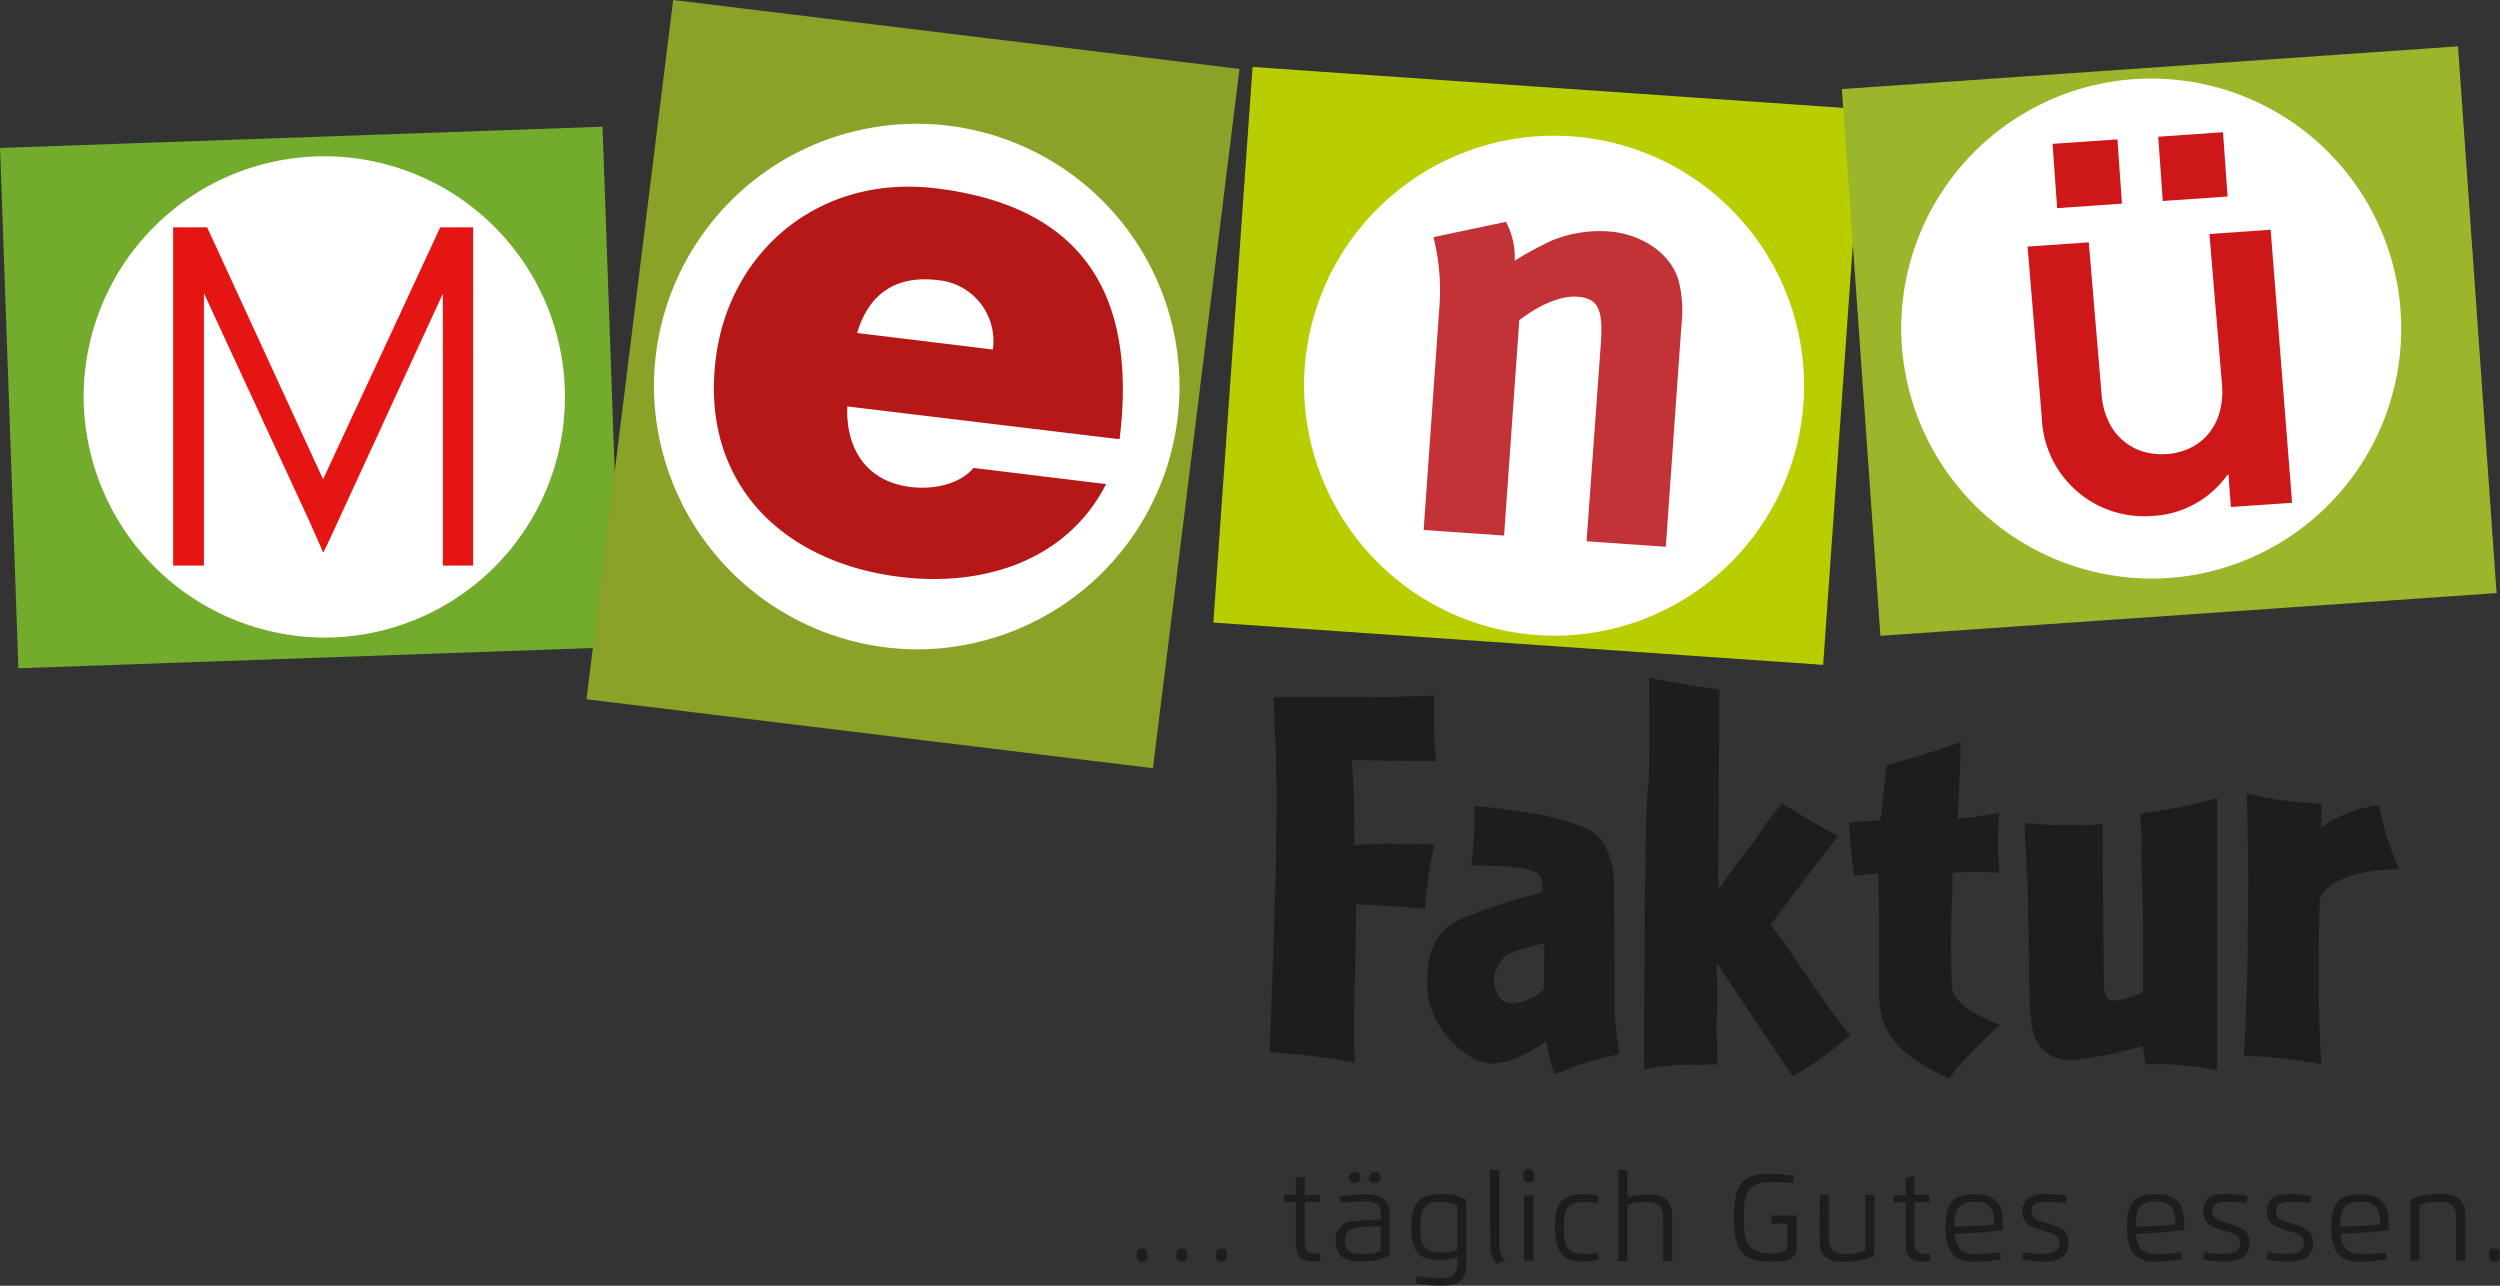 <svg data-name="Ebene 1" xmlns="http://www.w3.org/2000/svg" viewBox="0 0 350 180" width="350" height="180">
    <rect x="0" y="0" width="350" height="180" fill="#333333" stroke="none"/>
    <rect x="1.26" y="19.21" width="84.4" height="72.89" transform="translate(-1.93 1.56) rotate(-2.02)"
          style="fill:#73ab2d"/>
    <polygon points="94.24 0 82.11 97.9 161.41 107.55 173.53 9.65 94.24 0" style="fill:#8aa228"/>
    <polygon points="175.36 9.38 169.87 87.16 255.24 93.08 260.73 15.29 175.36 9.38" style="fill:#b9ce00"/>
    <polygon points="257.86 12.47 263.26 89.01 349.52 83.03 344.12 6.49 257.86 12.47" style="fill:#9bb62a"/>
    <path d="M45.71,89.26a33.69,33.69,0,1,0-34-33.69,33.84,33.84,0,0,0,34,33.69" style="fill:#fff"/>
    <path d="M128.66,90.91A36.79,36.79,0,1,0,91.55,54.13a37,37,0,0,0,37.11,36.78" style="fill:#fff"/>
    <path d="M217.84,89a35,35,0,1,0-35.27-35,35.12,35.12,0,0,0,35.27,35" style="fill:#fff"/>
    <path d="M301.44,81a35,35,0,1,0-35.27-35,35.12,35.12,0,0,0,35.27,35" style="fill:#fff"/>
    <path d="M28.55,79.18V41.05L43.38,73.11l1.88,4.27q1.08-2.2,2-4.27L62,41.11V79.18h4.24V31.83H61.63q-1.87,4.08-4,8.62c-1.39,3-2.81,6.07-4.25,9.15l-4.24,9.08q-2.09,4.47-3.91,8.42L29,31.83H24.24V79.18Z"
          style="fill:#e41513"/>
    <path d="M156.74,61.49c2.49-20.08-5-32.6-25.69-35.12-16.45-2-29,8.89-30.85,23.9-2.13,17.2,9.2,28.47,25.85,30.5,11.83,1.44,23.41-2.4,28.8-13l-18.56-2.26c-1.91,2.29-5.57,3.06-8.78,2.67-6.22-.76-9.11-5.35-8.89-11.28ZM120,46.62c1.6-5.45,5.39-8.12,11.31-7.4A8.55,8.55,0,0,1,139,48.93Z"
          style="fill:#b61817"/>
    <path d="M200.68,33.2a30.49,30.49,0,0,1,.81,10.1l-2.18,30.9,11.26.78,2.13-30.15c2.77-2.15,5.81-3.45,8.08-3.29,2.94.2,3.68,1.68,3.34,6.51l-2,27.73,11.09.77,2.2-31.15a17,17,0,0,0-.41-6.14c-1.09-3.75-5.11-6.54-9.9-6.87a17.82,17.82,0,0,0-7.86,1.29,49.47,49.47,0,0,0-5.18,2.82,10.74,10.74,0,0,0-1.22-5.44Z"
          style="fill:#c33236"/>
    <path d="M335.85,121.65a44.31,44.31,0,0,1-2.81-8.9,17.12,17.12,0,0,0-8.05,3.09v-3.33a55.91,55.91,0,0,1-10.46-1.39c.15,4.34.23,8.9.23,12.31,0,1.32-.08,7.9-.08,9.52,0,.93-.23,10.14-.54,14.87A64.49,64.49,0,0,1,325,149c-.54-7-.39-18-.23-23.38,1.41-2.09,4-3.72,11.09-3.95m-25.46,28.18V111.74a81.14,81.14,0,0,1-10.78,2.17c.24,2.17.16,6.42.24,8.36.23,4.41.15,13.08.15,16.57a10.52,10.52,0,0,1-4,1.24c-1.09,0-1.48-1-1.48-2.79,0-.39-.16-17.81-.16-21.91a65.66,65.66,0,0,1-10.94-.16c.08,2.64.32,6.27.39,7.9.08,1.47.24,9.83.24,13.08,0,2.25.08,6.59.62,8.44a5.21,5.21,0,0,0,5.16,3.8,53.17,53.17,0,0,0,10.15-2l.39,2.56a44,44,0,0,1,10,.85M280,143.48c-4.06-1.55-6.64-3.4-6.72-5.34-.23-4.41-.08-10.45,0-12.31,0-.23.08-2.4.08-3.64a43.25,43.25,0,0,1,6.56,0,44.9,44.9,0,0,1,0-8.44,42,42,0,0,1-5.86.85c.16-2.78.39-7.35.39-10.68-5.15,1.86-10.3,3.17-10.3,3.17-.47,3.41-.47,4.18-.71,6.28a11.06,11.06,0,0,1-.23,1.47c-.86.15-1.57,0-4.3.31,0,2.55.39,4.64.63,7.51,1.25-.24,2.73-.31,3.43-.39,0,1.55.08,4.1.08,6V138.6c0,4.49,1,8.44,9.84,12.39,1.88-2.79,7.11-7.51,7.11-7.51m-20.93,1.4c-1.8-1.55-8-11.31-11.17-15.41,2.58-3.48,6.48-8.75,9.45-12.39-2.65-1.39-5.62-3.25-7.81-4.57-1.56,1.47-4.3,5.81-4.45,6a56.63,56.63,0,0,0-4.45,6,21.94,21.94,0,0,1-.08-3.17c0-1.63.16-21.37.16-24.85a88.74,88.74,0,0,1-9.85-1.63c0,4.49.08,15.18-.15,15.64-.31.7-.47,17.5-.47,18,0,2.32-.08,16.26-.08,21.22,4.38-.86,5.94-.55,10.23-.7,0-3-.08-4.49-.08-5.34.08-1.63.08-6.43,0-8.6.08,0,.08,0,.16-.07,3.28,4.95,9.76,14.71,10.54,15.63a47.22,47.22,0,0,0,8-5.72M216.2,132c0,1.55,0,5.81-.08,6.51a7.38,7.38,0,0,1-4.45,2c-1.56,0-2.5-1.63-2.5-3.41a4.27,4.27,0,0,1,2.81-3.87c.63-.23,3.05-.85,4.22-1.24m10.55,15.57a43.59,43.59,0,0,1-.71-7.44c0-6.5-.08-16.18-.08-16.64,0-3.25-1.48-6.66-4.21-7.67-4.45-1.7-8.28-2.24-15.31-3a57.51,57.51,0,0,1-.47,8.36c5.08,0,7.5.24,9.06.93.62.31,1,1.24.94,2.79a89.27,89.27,0,0,0-11.33,3.72c-4.29,1.86-4.84,5.8-4.84,9.06,0,6.34,5.7,11.22,9.06,11.22,2.5,0,5.7-1.7,7.65-3.17a19.12,19.12,0,0,0,1.18,4.72,38.14,38.14,0,0,1,9.06-2.86m-25.7-41c-.31-3.71-.31-5.73-.31-9.21-5.31.31-15.78.23-22.42.23.24,7.36.39,9.37.39,14,0,13.09-.7,27.41-.94,35.7a92.35,92.35,0,0,1,11.88,1.47c-.24-7,.15-12.24.15-18.27,0-1.4.08-2.79.08-3.88,1.17.08,2.5.08,3.67.16,1.33.08,2.74.15,5.94.46a59.65,59.65,0,0,1,1.32-9s-5.23-.15-6.71-.15c-1.25,0-3.13.15-4.53.23.08-2.4,0-5.5-.08-8.13-.08-1.16-.16-2.71-.23-3.79,2.89.07,6.79.15,11.79.15"
          style="fill:#1d1d1b"/>
    <path d="M349.24,176.62c.6,0,.76-.24.76-.91s-.18-.92-.76-.92-.76.24-.76.92.15.91.76.91m-10.52-6.5c0-.43,0-1,0-1.43a7.53,7.53,0,0,1,2.51-.45c2.33,0,2.64.78,2.64,2.51v5.74h1.27v-6c0-1.86-.33-3.34-3.48-3.34a10.93,10.93,0,0,0-4.19.76c0,.51,0,1,0,1.57v7h1.26Zm-11.08,1.64c0-2.37.49-3.55,2.82-3.55,2,0,2.71,1,2.71,2.54,0,.19,0,.46,0,.65-.86.11-2.25.21-3.06.25Zm2.6,4.86a23.19,23.19,0,0,0,3.88-.31l-.11-1a24.12,24.12,0,0,1-3.28.26c-2.33,0-2.9-1-3.06-2.85l2.19-.08c1.3-.06,3.5-.26,4.56-.44,0-.27,0-.61,0-.87,0-2.51-.85-4.13-4-4.13s-4.06,1.38-4.06,4.71c0,2.72.81,4.72,3.84,4.72m-9.07-8.38a13.45,13.45,0,0,1,2.32.22l.13-1a14.25,14.25,0,0,0-3-.3c-1.87,0-3.21.54-3.21,2.45s1.45,2.23,2.91,2.67,2.26.63,2.26,1.8c0,1.43-1.6,1.43-2.68,1.43a15.84,15.84,0,0,1-2.39-.21l-.12,1a13.94,13.94,0,0,0,2.95.31c2,0,3.53-.56,3.53-2.59,0-1.69-1.05-2.16-2.91-2.74-1.33-.4-2.28-.54-2.28-1.76s1.45-1.29,2.51-1.29m-8.94,0a13.45,13.45,0,0,1,2.32.22l.13-1a14.18,14.18,0,0,0-3-.3c-1.87,0-3.21.54-3.21,2.45s1.45,2.23,2.91,2.67,2.27.63,2.27,1.8c0,1.43-1.61,1.43-2.69,1.43a16,16,0,0,1-2.39-.21l-.12,1a13.94,13.94,0,0,0,2.95.31c2,0,3.54-.56,3.54-2.59,0-1.69-1.05-2.16-2.92-2.74-1.33-.4-2.28-.54-2.28-1.76s1.45-1.29,2.51-1.29M299,171.76c0-2.37.49-3.55,2.82-3.55,2,0,2.71,1,2.71,2.54,0,.19,0,.46,0,.65-.85.11-2.25.21-3.06.25Zm2.6,4.86a23.19,23.19,0,0,0,3.88-.31l-.11-1a24.12,24.12,0,0,1-3.28.26c-2.33,0-2.9-1-3.06-2.85l2.2-.08c1.29-.06,3.49-.26,4.55-.44,0-.27,0-.61,0-.87,0-2.51-.84-4.13-4-4.13s-4,1.38-4,4.71c0,2.72.8,4.72,3.83,4.72m-14.7-8.38a13.65,13.65,0,0,1,2.32.22l.12-1a14.18,14.18,0,0,0-3-.3c-1.86,0-3.2.54-3.2,2.45s1.44,2.23,2.9,2.67,2.27.63,2.27,1.8c0,1.43-1.6,1.43-2.69,1.43a15.82,15.82,0,0,1-2.38-.21l-.13,1a14,14,0,0,0,2.95.31c2,0,3.54-.56,3.54-2.59,0-1.69-1-2.16-2.91-2.74-1.33-.4-2.29-.54-2.29-1.76s1.45-1.29,2.52-1.29m-13.29,3.52c0-2.37.49-3.55,2.82-3.55,2,0,2.71,1,2.71,2.54,0,.19,0,.46,0,.65-.85.11-2.25.21-3.06.25Zm2.6,4.86a23.1,23.1,0,0,0,3.88-.31l-.11-1a23.83,23.83,0,0,1-3.27.26c-2.34,0-2.91-1-3.07-2.85l2.2-.08c1.29-.06,3.49-.26,4.55-.44,0-.27,0-.61,0-.87,0-2.51-.85-4.13-4-4.13s-4.05,1.38-4.05,4.71c0,2.72.8,4.72,3.83,4.72m-9.39-11.7v2.39h-1.69v1h1.69v5.91c0,1.67.73,2.41,2.44,2.41a7,7,0,0,0,1-.1l-.11-1-.5,0c-1.13,0-1.58-.24-1.58-1.55V168.3h2.07v-1H268v-2.6Zm-12.08,8.36c0,1.86.32,3.34,3.47,3.34a10.79,10.79,0,0,0,4.16-.77c0-.51.05-1,.05-1.57v-7h-1.26v6.37c0,.43,0,1,0,1.44a7.6,7.6,0,0,1-2.48.45c-2.32,0-2.63-.79-2.63-2.52v-5.74h-1.27Zm-6.71-2h2.2V174c0,.88-.1,1.48-2.08,1.48-3.7,0-4-1.79-4-5s.3-5,4-5a23.25,23.25,0,0,1,2.92.2l.12-1.06a20.82,20.82,0,0,0-3.56-.28c-3.9,0-4.86,1.82-4.86,6.14s1,6.13,4.86,6.13c2.26,0,3.93-.13,3.93-2v-4.44H248Zm-13.92,5.23v-6c0-1.94-.41-3.3-3.57-3.28a9.78,9.78,0,0,0-2.7.38v-3.81h-1.26v12.73h1.26v-7.84a7.21,7.21,0,0,1,2.32-.4c2.35,0,2.69.74,2.69,2.48v5.76Zm-10.42-1.15a9,9,0,0,1-1.56.19c-3,0-3.17-1.34-3.17-3.73,0-2.54.29-3.55,3.18-3.55a10.13,10.13,0,0,1,1.55.16l.1-1a7.73,7.73,0,0,0-2.07-.26c-3.35,0-4,1.6-4,4.61,0,2.64.58,4.82,3.7,4.82a11.48,11.48,0,0,0,2.43-.27Zm-10.3,1.15h1.27v-9.18h-1.27Zm.63-11c.6,0,.77-.23.77-.9s-.18-.92-.77-.92-.76.24-.76.92.16.9.76.9m-5.37,8.66a3.87,3.87,0,0,0,.94,2.78l1.07-.55a3.47,3.47,0,0,1-.74-2.32V163.76H208.6Zm-6.88-5.9a6,6,0,0,1,2.24.41c0,.44,0,1,0,1.45V175a7.34,7.34,0,0,1-2.16.36c-2.55,0-3-1.05-3-3.57s.62-3.58,2.9-3.58m-3.51,11.45a21.38,21.38,0,0,0,3.51.33c2,0,3.53-.5,3.53-2.79v-7.72c0-.54,0-1.06-.05-1.57a7.77,7.77,0,0,0-3.48-.73c-2.92,0-4.17,1.12-4.17,4.61s1.14,4.61,3.89,4.61a10.46,10.46,0,0,0,2.56-.34v.76c0,1.5-.52,2.12-2.53,2.12a21.45,21.45,0,0,1-3.15-.28Zm-5.76-15.59a.79.79,0,0,0-.8.79.8.8,0,1,0,.8-.79m-2.79,0a.79.79,0,0,0-.79.79.79.79,0,0,0,1.58,0,.79.79,0,0,0-.79-.79m-1.4,9.76c0-1.27.46-1.68,1.51-1.9a23.64,23.64,0,0,1,3.52-.24v2c0,.43,0,1,0,1.44a7,7,0,0,1-2.51.42c-1.74,0-2.48-.34-2.48-1.76m-.59-5.34a21.92,21.92,0,0,1,3.09-.27c2,0,2.53.62,2.53,2.12v.41a37.58,37.58,0,0,0-4,.27,2.5,2.5,0,0,0-2.33,2.84c0,2,1.13,2.75,3.61,2.75a8.66,8.66,0,0,0,3.87-.74c0-.51.05-1,.05-1.57V170c0-2.29-1.55-2.79-3.53-2.79a22.1,22.1,0,0,0-3.45.31Zm-6.31-3.58v2.39h-1.69v1h1.69v5.91c0,1.67.73,2.41,2.44,2.41a7,7,0,0,0,1-.1l-.11-1-.5,0c-1.13,0-1.58-.24-1.58-1.55V168.3h2.07v-1h-2.07v-2.6ZM171,176.62c.6,0,.77-.24.77-.91s-.18-.92-.77-.92-.76.24-.76.92.16.91.76.91m-5.54,0c.59,0,.76-.24.76-.91s-.18-.92-.76-.92-.76.24-.76.92.16.91.76.91m-5.56,0c.61,0,.77-.24.77-.91s-.18-.92-.77-.92-.75.24-.75.92.16.91.75.91"
          style="fill:#1d1d1b"/>
    <path d="M285.86,58.57a14.31,14.31,0,0,0,15.32,13.67,13.68,13.68,0,0,0,10.65-5.76l.17,0,.32,4.5,8.57-.59-3-38.23-8.57.6,1.77,21.15c.41,5.75-3,9.33-7.76,9.66s-8.72-2.74-9.12-8.49l-1.78-21.15-8.57.59ZM288,29.14l9.07-.63-.63-9-9.08.63Zm14.79-1,9.07-.63-.64-9-9.07.63Z"
          style="fill:#cd1719"/>
</svg>